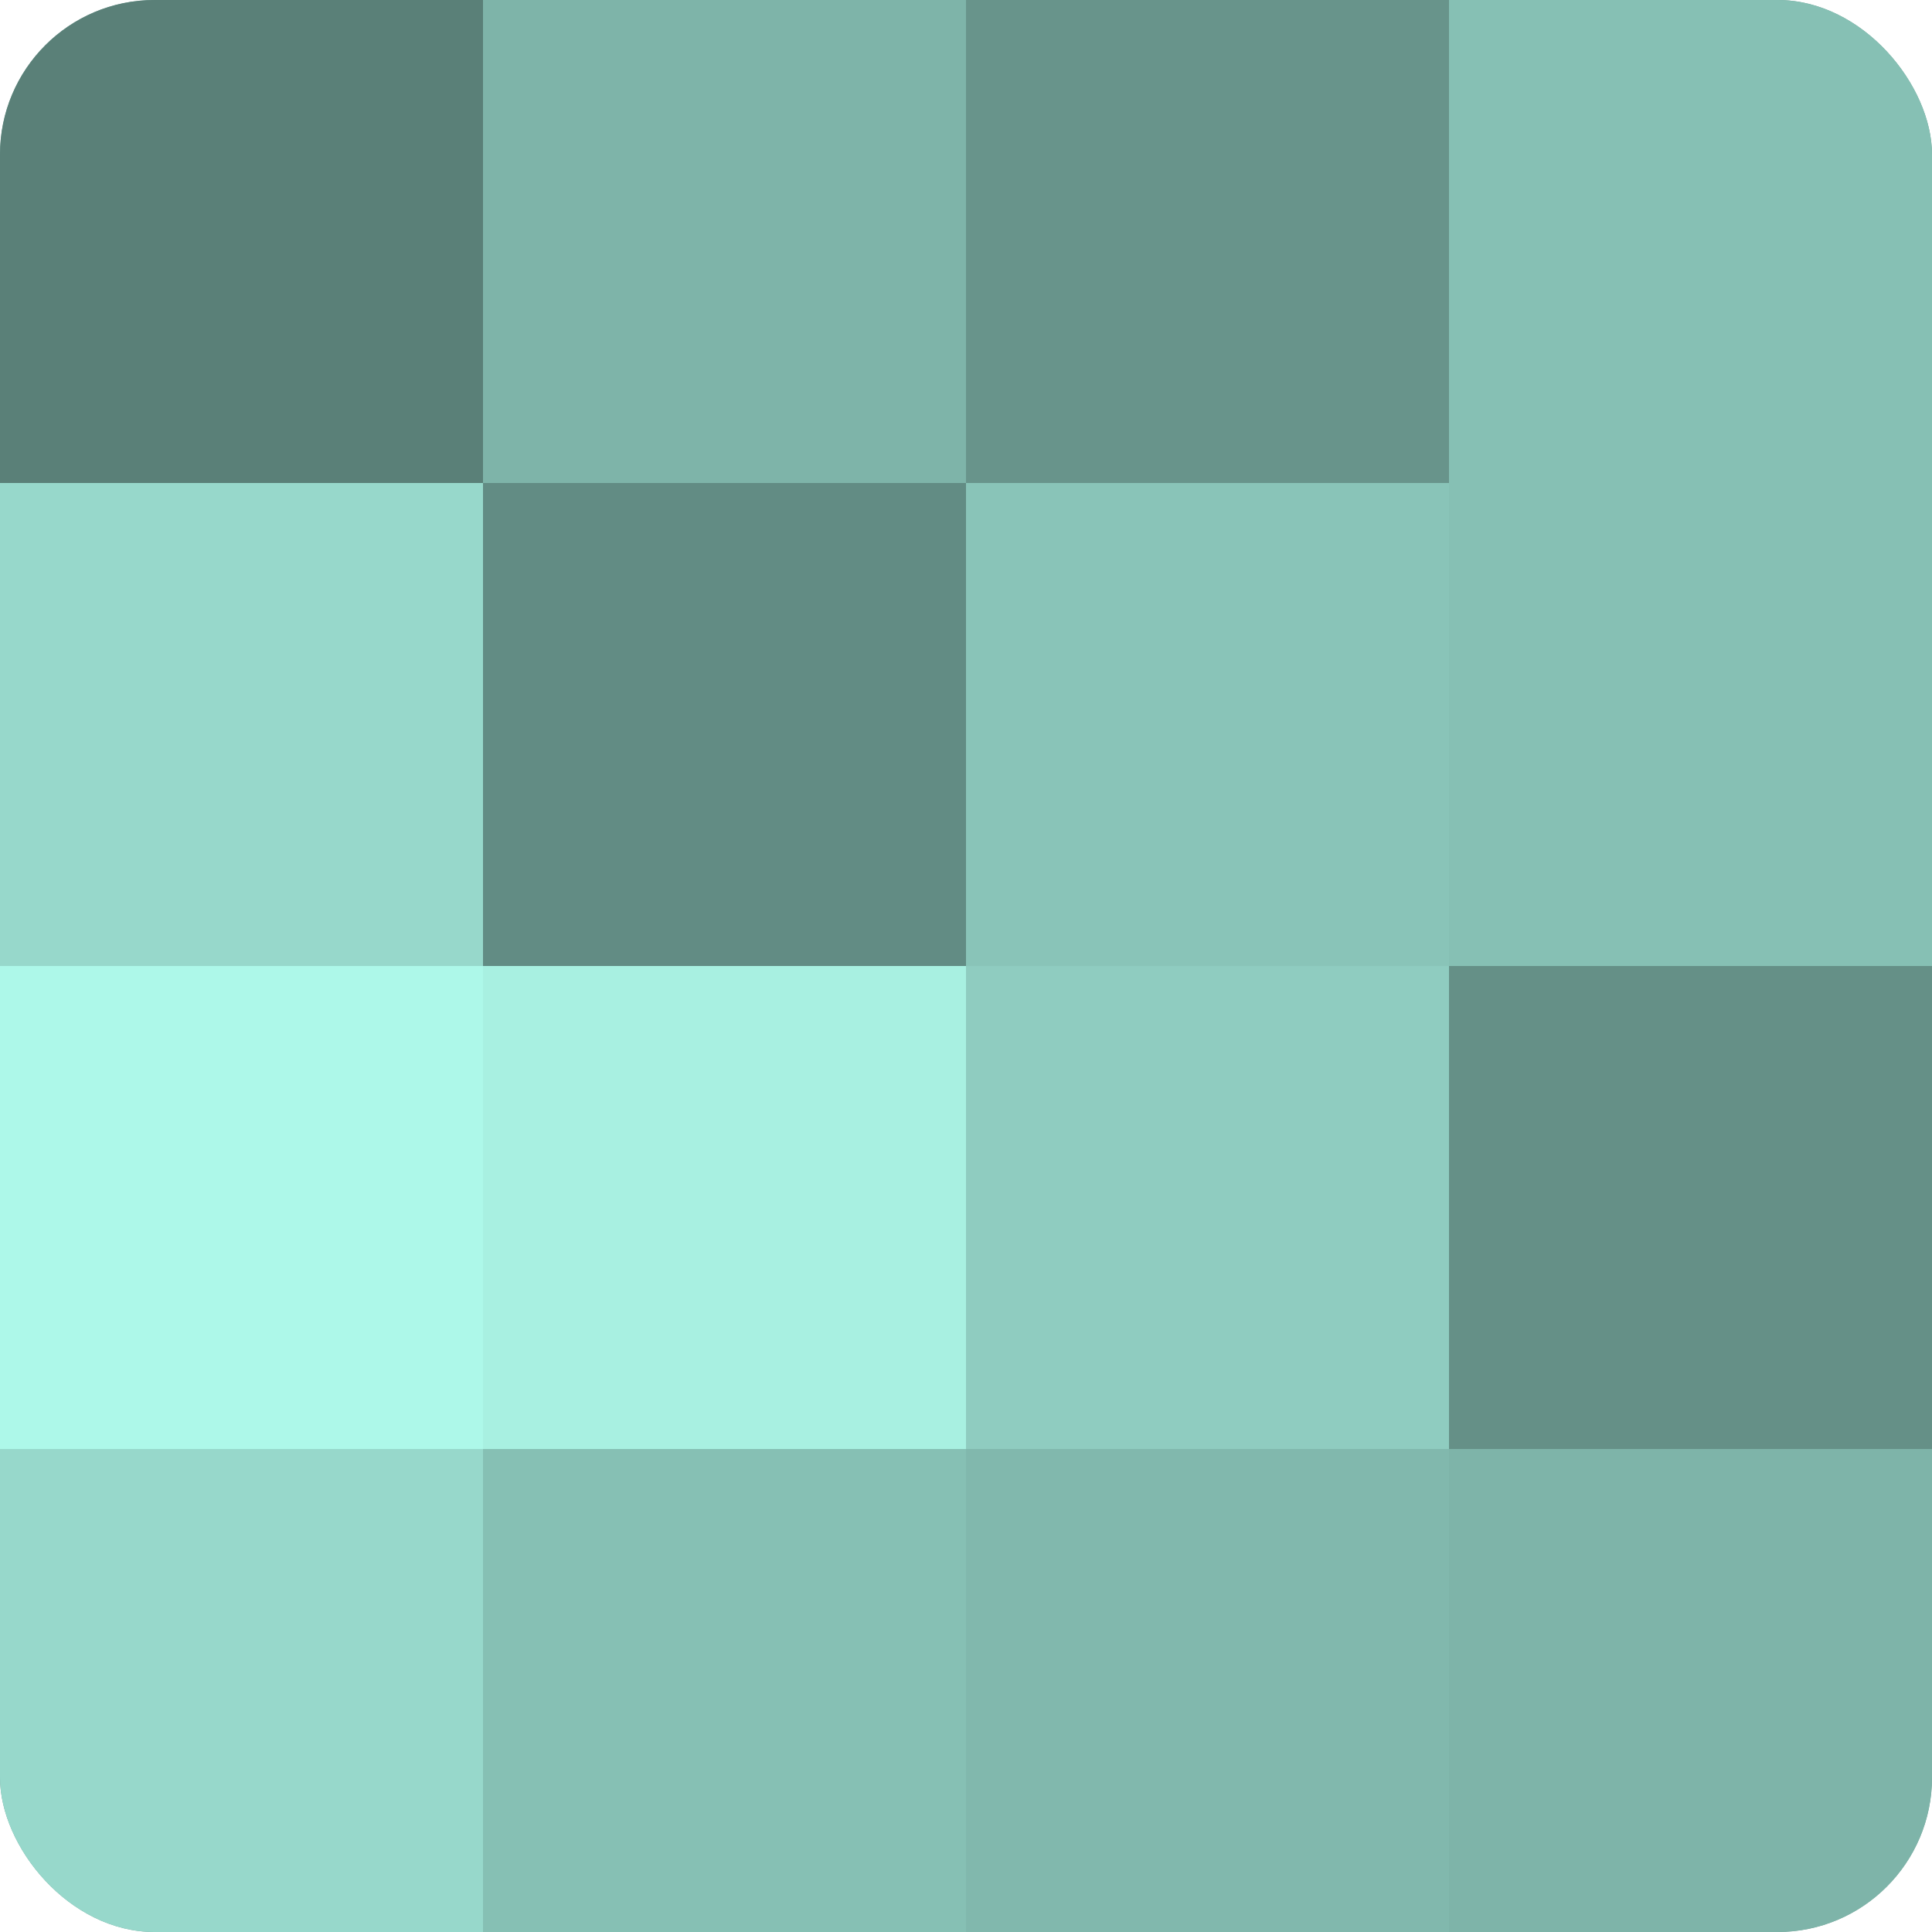 <?xml version="1.0" encoding="UTF-8"?>
<svg xmlns="http://www.w3.org/2000/svg" width="60" height="60" viewBox="0 0 100 100" preserveAspectRatio="xMidYMid meet"><defs><clipPath id="c" width="100" height="100"><rect width="100" height="100" rx="8" ry="8"/></clipPath></defs><g clip-path="url(#c)"><rect width="100" height="100" fill="#70a096"/><rect width="25" height="25" fill="#5a8078"/><rect y="25" width="25" height="25" fill="#97d8cb"/><rect y="50" width="25" height="25" fill="#adf8e9"/><rect y="75" width="25" height="25" fill="#97d8cb"/><rect x="25" width="25" height="25" fill="#7eb4a9"/><rect x="25" y="25" width="25" height="25" fill="#628c84"/><rect x="25" y="50" width="25" height="25" fill="#a8f0e1"/><rect x="25" y="75" width="25" height="25" fill="#86c0b4"/><rect x="50" width="25" height="25" fill="#68948b"/><rect x="50" y="25" width="25" height="25" fill="#89c4b8"/><rect x="50" y="50" width="25" height="25" fill="#8fccc0"/><rect x="50" y="75" width="25" height="25" fill="#81b8ad"/><rect x="75" width="25" height="25" fill="#86c0b4"/><rect x="75" y="25" width="25" height="25" fill="#86c0b4"/><rect x="75" y="50" width="25" height="25" fill="#659087"/><rect x="75" y="75" width="25" height="25" fill="#7eb4a9"/></g></svg>
